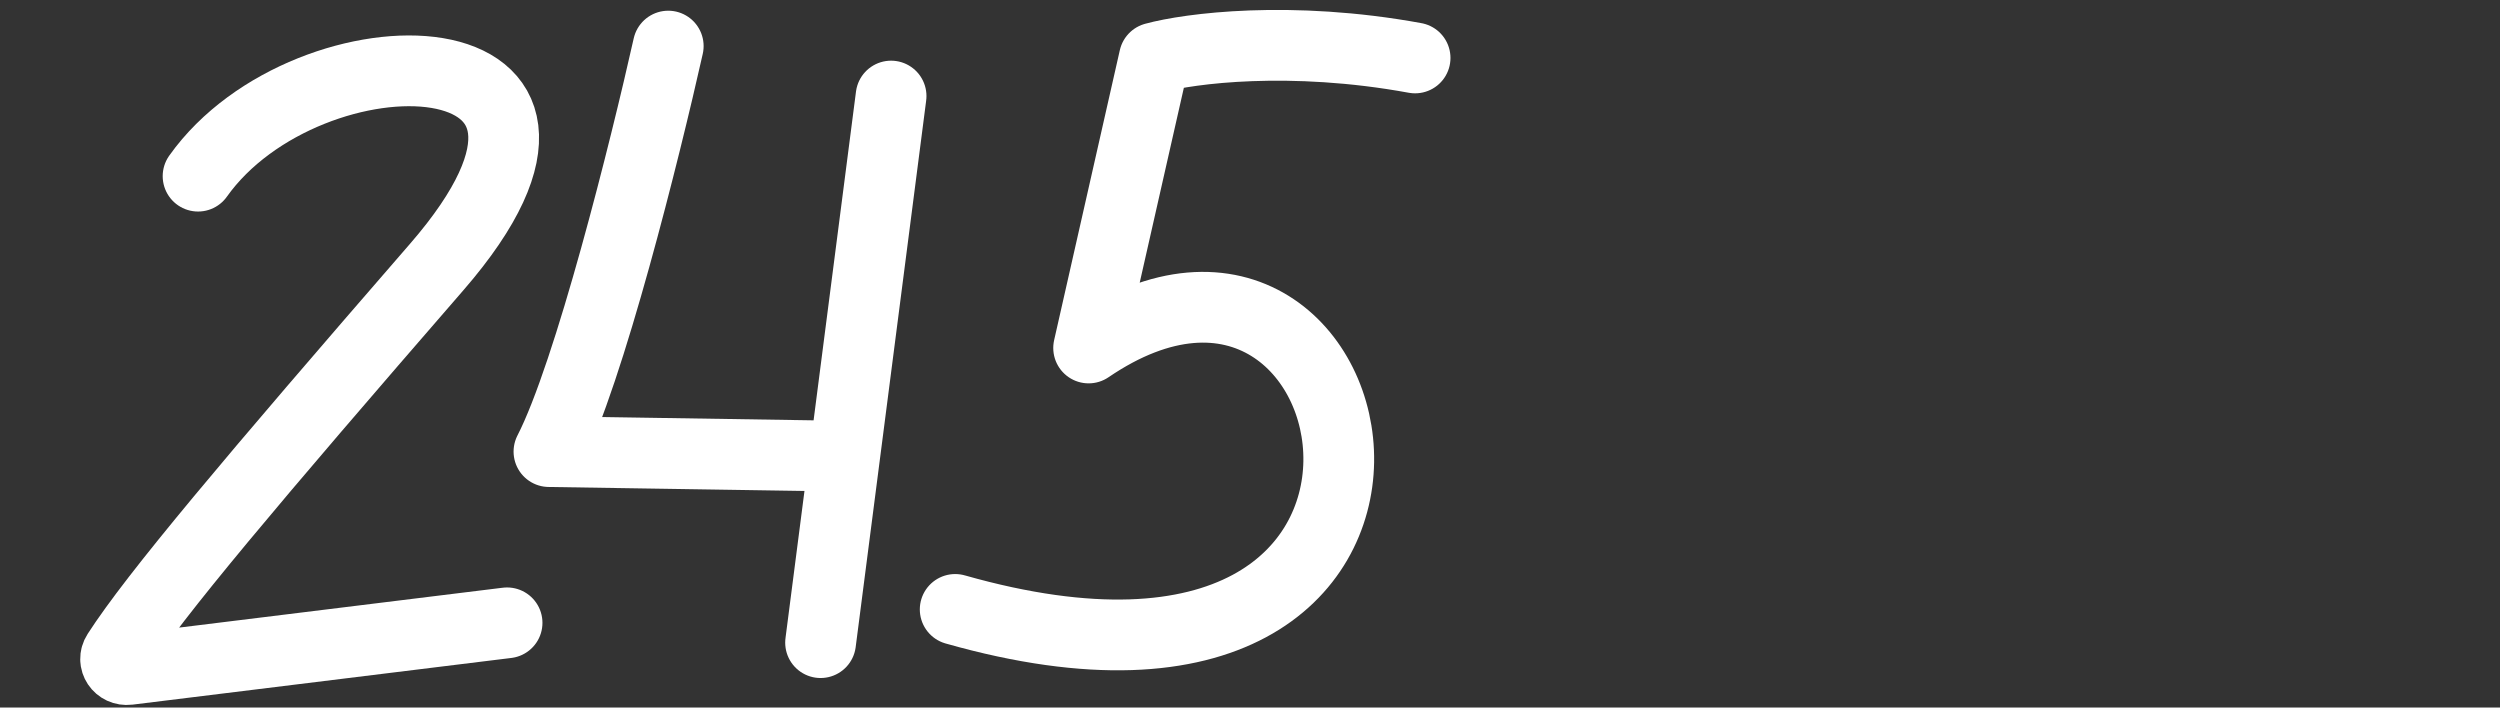 <?xml version="1.0" encoding="UTF-8"?> <svg xmlns="http://www.w3.org/2000/svg" width="212" height="60" viewBox="0 0 212 60" fill="none"><rect x="0" y="0" width="212" height="60" fill="#333333" stroke="none"/><path d="M120 4.914C109.413 2.974 100.848 4.106 97.888 4.914L92.316 29.509C117.406 12.435 127.557 64.911 81 51.679" stroke="white" stroke-width="6" stroke-linecap="round" stroke-linejoin="round"></path><path d="M56.667 3.908C54.72 12.601 49.972 31.649 46.551 38.295L71.601 38.686M75.564 8.145L69.585 54.496" stroke="white" stroke-width="6" stroke-linecap="round" stroke-linejoin="round"></path><path d="M16.796 14.938C26.141 1.782 54.775 2.201 37.029 22.648C21.271 40.804 13.098 50.503 9.955 55.382C9.52 56.057 10.079 56.873 10.877 56.775L43 52.816" stroke="white" stroke-width="6" stroke-linecap="round" stroke-linejoin="round"></path></svg> 